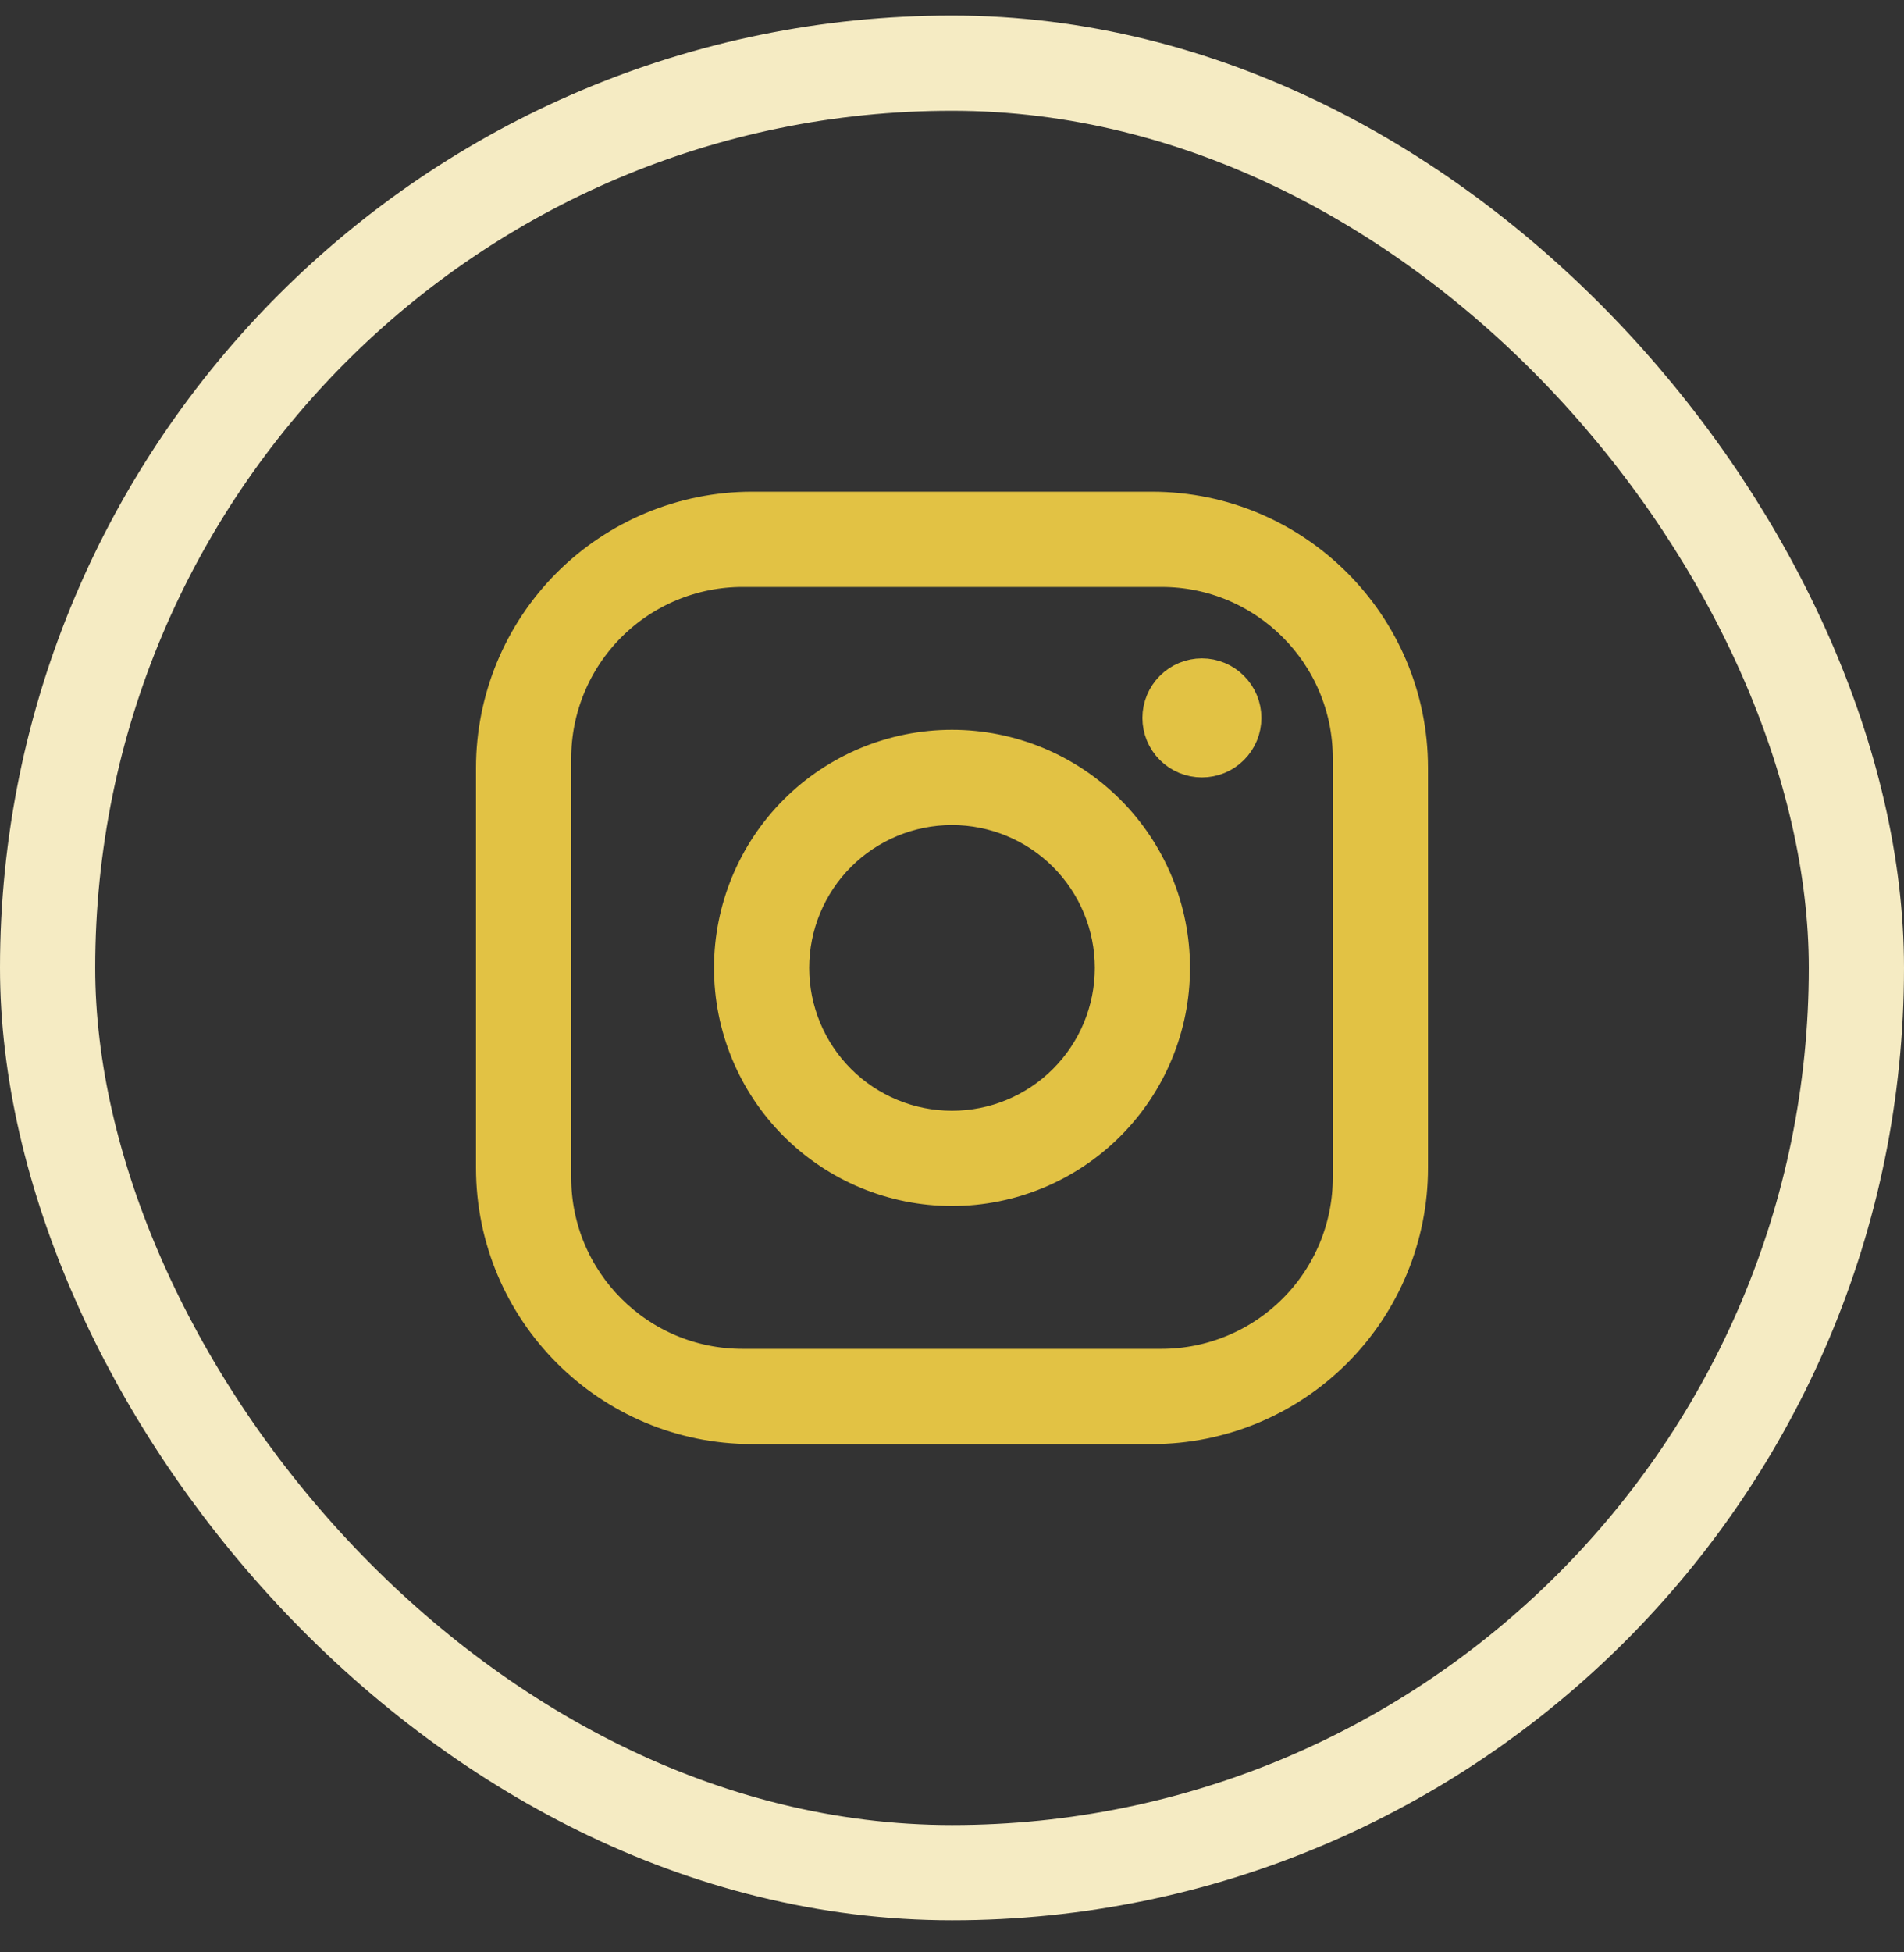 <svg width="40" height="41" viewBox="0 0 40 41" fill="none" xmlns="http://www.w3.org/2000/svg">
<rect x="0" y="0" width="40" height="41" fill="#333333" stroke="none"/>
<rect x="1" y="1.326" width="38" height="38" rx="19" stroke="#F5EBC3" stroke-width="2"/>
<path d="M15.8 10.826H24.2C27.124 10.826 29.5 13.202 29.5 16.126V24.526C29.5 25.932 28.942 27.28 27.948 28.274C26.954 29.268 25.606 29.826 24.2 29.826H15.8C12.876 29.826 10.5 27.45 10.5 24.526V16.126C10.5 14.721 11.058 13.373 12.052 12.379C13.046 11.385 14.394 10.826 15.8 10.826ZM15.6 11.826C14.513 11.826 13.47 12.258 12.701 13.027C11.932 13.796 11.5 14.839 11.5 15.926V24.726C11.5 26.992 13.334 28.826 15.6 28.826H24.4C25.487 28.826 26.53 28.394 27.299 27.625C28.068 26.857 28.5 25.814 28.5 24.726V15.926C28.5 13.66 26.666 11.826 24.4 11.826H15.6ZM25.25 14.326C25.449 14.326 25.64 14.405 25.78 14.546C25.921 14.687 26 14.877 26 15.076C26 15.275 25.921 15.466 25.78 15.607C25.64 15.747 25.449 15.826 25.25 15.826C25.051 15.826 24.86 15.747 24.72 15.607C24.579 15.466 24.5 15.275 24.5 15.076C24.5 14.877 24.579 14.687 24.72 14.546C24.86 14.405 25.051 14.326 25.25 14.326ZM20 15.826C21.194 15.826 22.338 16.3 23.182 17.144C24.026 17.988 24.5 19.133 24.5 20.326C24.5 21.52 24.026 22.664 23.182 23.508C22.338 24.352 21.194 24.826 20 24.826C18.806 24.826 17.662 24.352 16.818 23.508C15.974 22.664 15.5 21.52 15.5 20.326C15.5 19.133 15.974 17.988 16.818 17.144C17.662 16.3 18.806 15.826 20 15.826ZM20 16.826C19.072 16.826 18.181 17.195 17.525 17.851C16.869 18.508 16.5 19.398 16.5 20.326C16.5 21.255 16.869 22.145 17.525 22.801C18.181 23.457 19.072 23.826 20 23.826C20.928 23.826 21.819 23.457 22.475 22.801C23.131 22.145 23.5 21.255 23.5 20.326C23.5 19.398 23.131 18.508 22.475 17.851C21.819 17.195 20.928 16.826 20 16.826Z" fill="#E2C244" stroke="#E2C244"/>
</svg>

